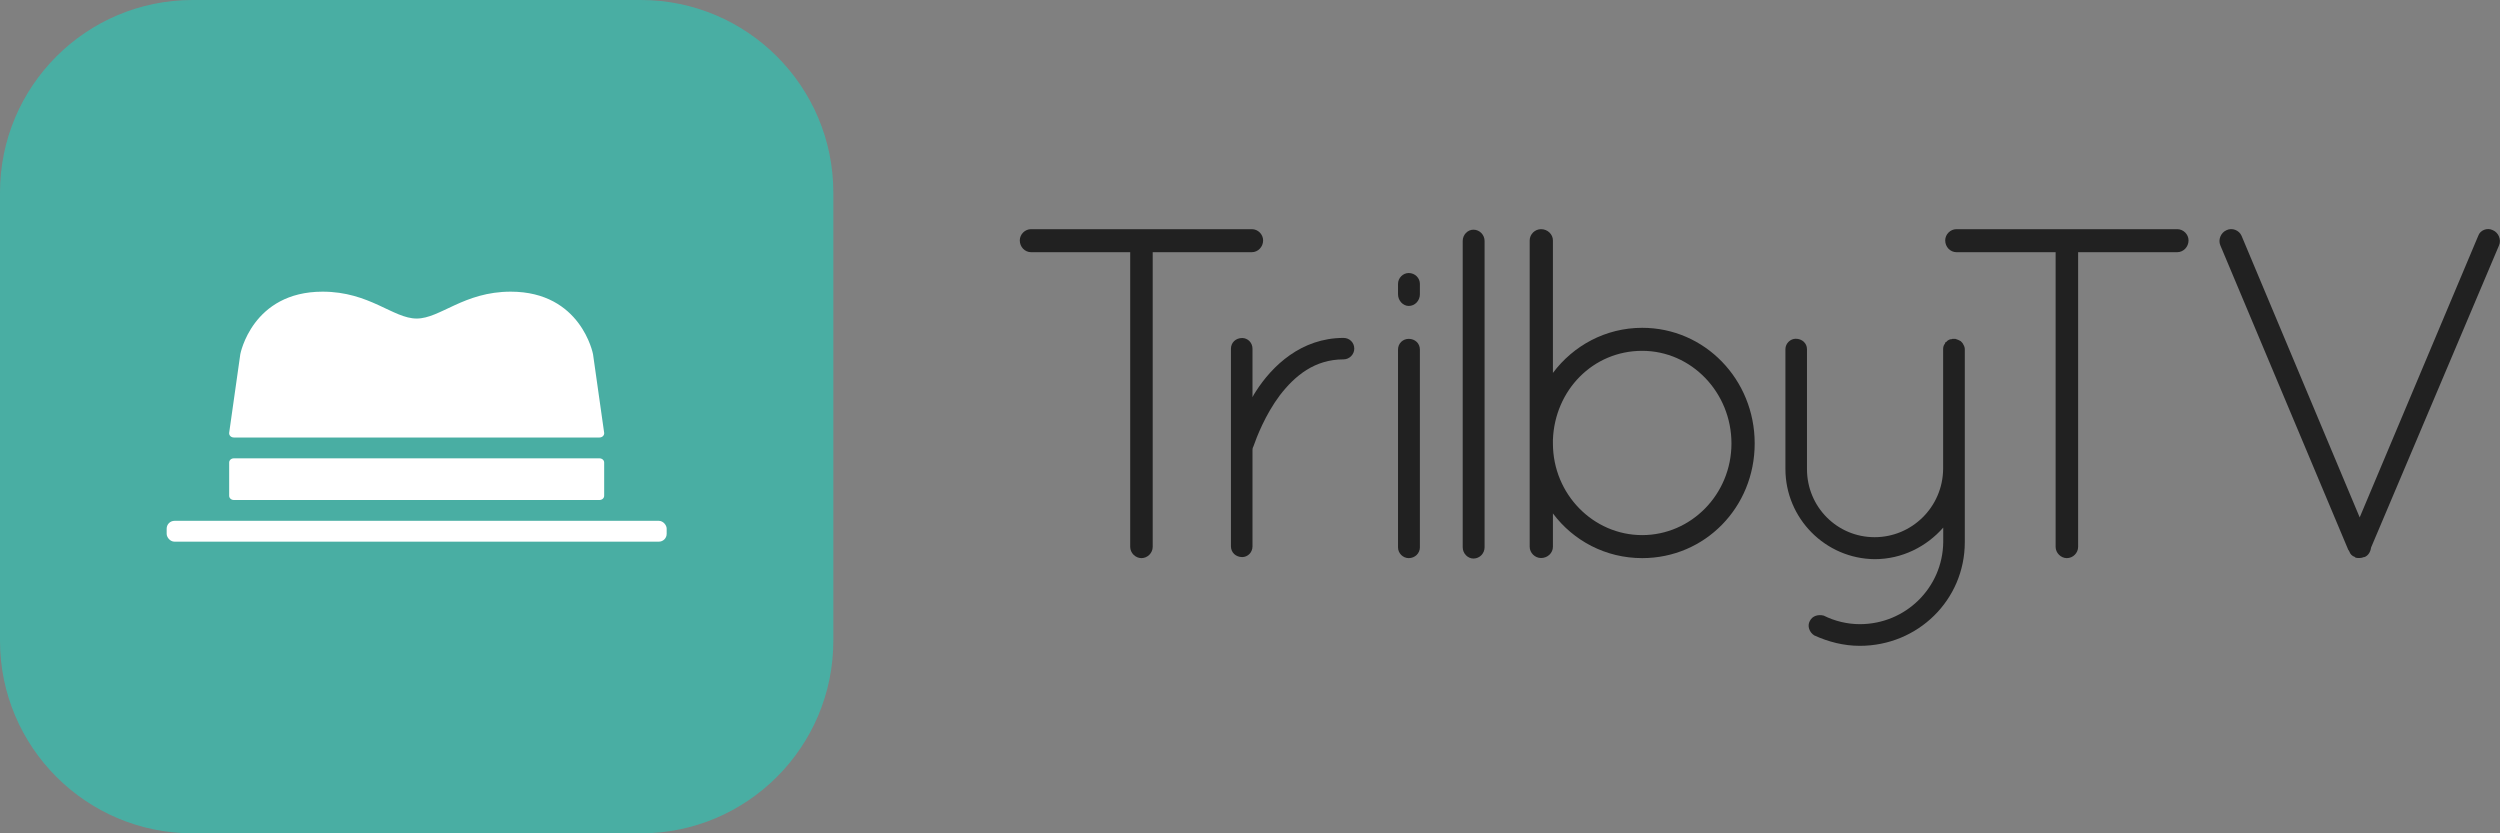 <svg xmlns="http://www.w3.org/2000/svg" id="a" viewBox="0 0 240 80"><rect x="0" y="0" width="240" height="80" fill="#808080" stroke="none"/><defs><style>.e{fill:#49aea3;}.f{fill:#fff;}.g{fill:#212121;}</style></defs><path class="g" d="M108.5,24.21h-9.52c-.59,0-1.08-.5-1.08-1.13,0-.59.5-1.08,1.08-1.08h21.2c.59,0,1.08.5,1.08,1.08,0,.63-.5,1.13-1.08,1.13h-9.52v28.29c0,.59-.5,1.08-1.08,1.08s-1.08-.5-1.08-1.08v-28.29Z"></path><path class="g" d="M118.17,33.48c0-.6.47-1.03,1.08-1.03.52,0,.99.43.99,1.03v4.65c.09-.17.17-.34.3-.52,1.59-2.5,4.39-5.17,8.44-5.17.56,0,1.03.43,1.03,1.03,0,.56-.47,1.03-1.03,1.03-2.76,0-4.65,1.55-6.11,3.44-1.42,1.89-2.24,4.05-2.54,4.91-.09.17-.09.26-.09.34v9.26c0,.6-.47,1.03-.99,1.03-.6,0-1.08-.43-1.08-1.03v-18.99Z"></path><path class="g" d="M134.21,27.25c0-.56.47-1.04,1.03-1.04.6,0,1.07.48,1.07,1.04v1c0,.61-.47,1.12-1.07,1.12-.56,0-1.03-.52-1.03-1.12v-1ZM134.21,33.56c0-.6.47-1.03,1.03-1.03.6,0,1.07.43,1.07,1.03v18.99c0,.56-.47,1.03-1.07,1.03-.56,0-1.03-.47-1.03-1.03v-18.99Z"></path><path class="g" d="M140.42,23.13c0-.59.47-1.08,1.03-1.08.6,0,1.07.5,1.07,1.08v29.41c0,.59-.47,1.08-1.07,1.08-.56,0-1.03-.5-1.03-1.08v-29.41Z"></path><path class="g" d="M146.85,43.02v-19.94c0-.59.5-1.08,1.09-1.08.64,0,1.14.5,1.14,1.08v12.72c1.96-2.62,5.06-4.33,8.57-4.33,6.01,0,10.8,4.96,10.8,11.1s-4.78,11.01-10.8,11.01c-3.51,0-6.61-1.67-8.57-4.29v3.2c0,.59-.5,1.08-1.14,1.08-.59,0-1.09-.5-1.09-1.08v-9.47ZM149.08,42.57c0,4.87,3.87,8.8,8.57,8.8s8.57-3.92,8.57-8.8-3.83-8.89-8.57-8.89-8.39,3.79-8.57,8.53v.36Z"></path><path class="g" d="M171.4,33.52c0-.56.48-1,.99-1,.61,0,1.08.43,1.08,1v11.51c0,3.64,2.9,6.54,6.49,6.54s6.54-2.9,6.58-6.54v-11.51c0-.17.04-.39.17-.52,0-.04.04-.09.04-.13.04,0,.04-.04.09-.04.09-.13.26-.22.39-.26h.09s.09-.04.13-.04h.26c.17.04.35.13.52.22.09.09.22.22.26.35.09.13.13.3.13.43v18.52c0,5.54-4.5,9.95-10.08,9.95-1.56,0-3.03-.39-4.37-1-.48-.3-.69-.91-.43-1.38.26-.52.82-.65,1.34-.52,1.04.52,2.25.82,3.46.82,4.41,0,7.96-3.51,8.01-7.88v-1.39c-1.6,1.82-3.94,3.03-6.58,3.03-4.72-.04-8.57-3.9-8.57-8.66v-11.51Z"></path><path class="g" d="M197.34,24.21h-9.52c-.59,0-1.08-.5-1.08-1.13,0-.59.5-1.08,1.08-1.08h21.2c.59,0,1.08.5,1.08,1.08,0,.63-.5,1.13-1.08,1.13h-9.52v28.29c0,.59-.5,1.08-1.08,1.08s-1.08-.5-1.08-1.08v-28.29Z"></path><path class="g" d="M225.54,52.94s-.05-.05-.05-.09l-.05-.05-12.29-29.25c-.23-.54.05-1.22.59-1.45.54-.27,1.22,0,1.45.54l11.34,27.03,11.38-27.03c.18-.54.86-.82,1.41-.54.54.23.82.91.59,1.45l-12.29,29.02c-.05.41-.27.77-.63.91h-.05c-.14.05-.27.09-.41.09s-.32,0-.41-.05c-.05,0-.05-.05-.05-.05-.27-.09-.45-.27-.54-.54Z"></path><path id="b" class="e" d="M18.49,0h43.02c10.2,0,18.49,8.28,18.49,18.49v43.02c0,10.2-8.28,18.49-18.49,18.49H18.49c-10.2,0-18.49-8.28-18.49-18.49V18.49C0,8.28,8.28,0,18.49,0Z"></path><path id="c" class="f" d="M57.55,48H22.45c-.25,0-.45-.18-.45-.4v-3.2c0-.22.2-.4.45-.4h35.1c.25,0,.45.18.45.4v3.2c0,.22-.2.4-.45.4Z"></path><path id="d" class="f" d="M56.93,34s-1.13-6-7.9-6c-4.51,0-6.77,2.58-9.03,2.58s-4.51-2.58-9.03-2.58c-6.77,0-7.9,6-7.9,6l-1.07,7.55c-.03.24.18.45.45.45h35.1c.27,0,.48-.21.45-.45l-1.07-7.55Z"></path><rect class="f" x="16" y="50" width="48" height="2" rx=".75" ry=".75"></rect></svg>